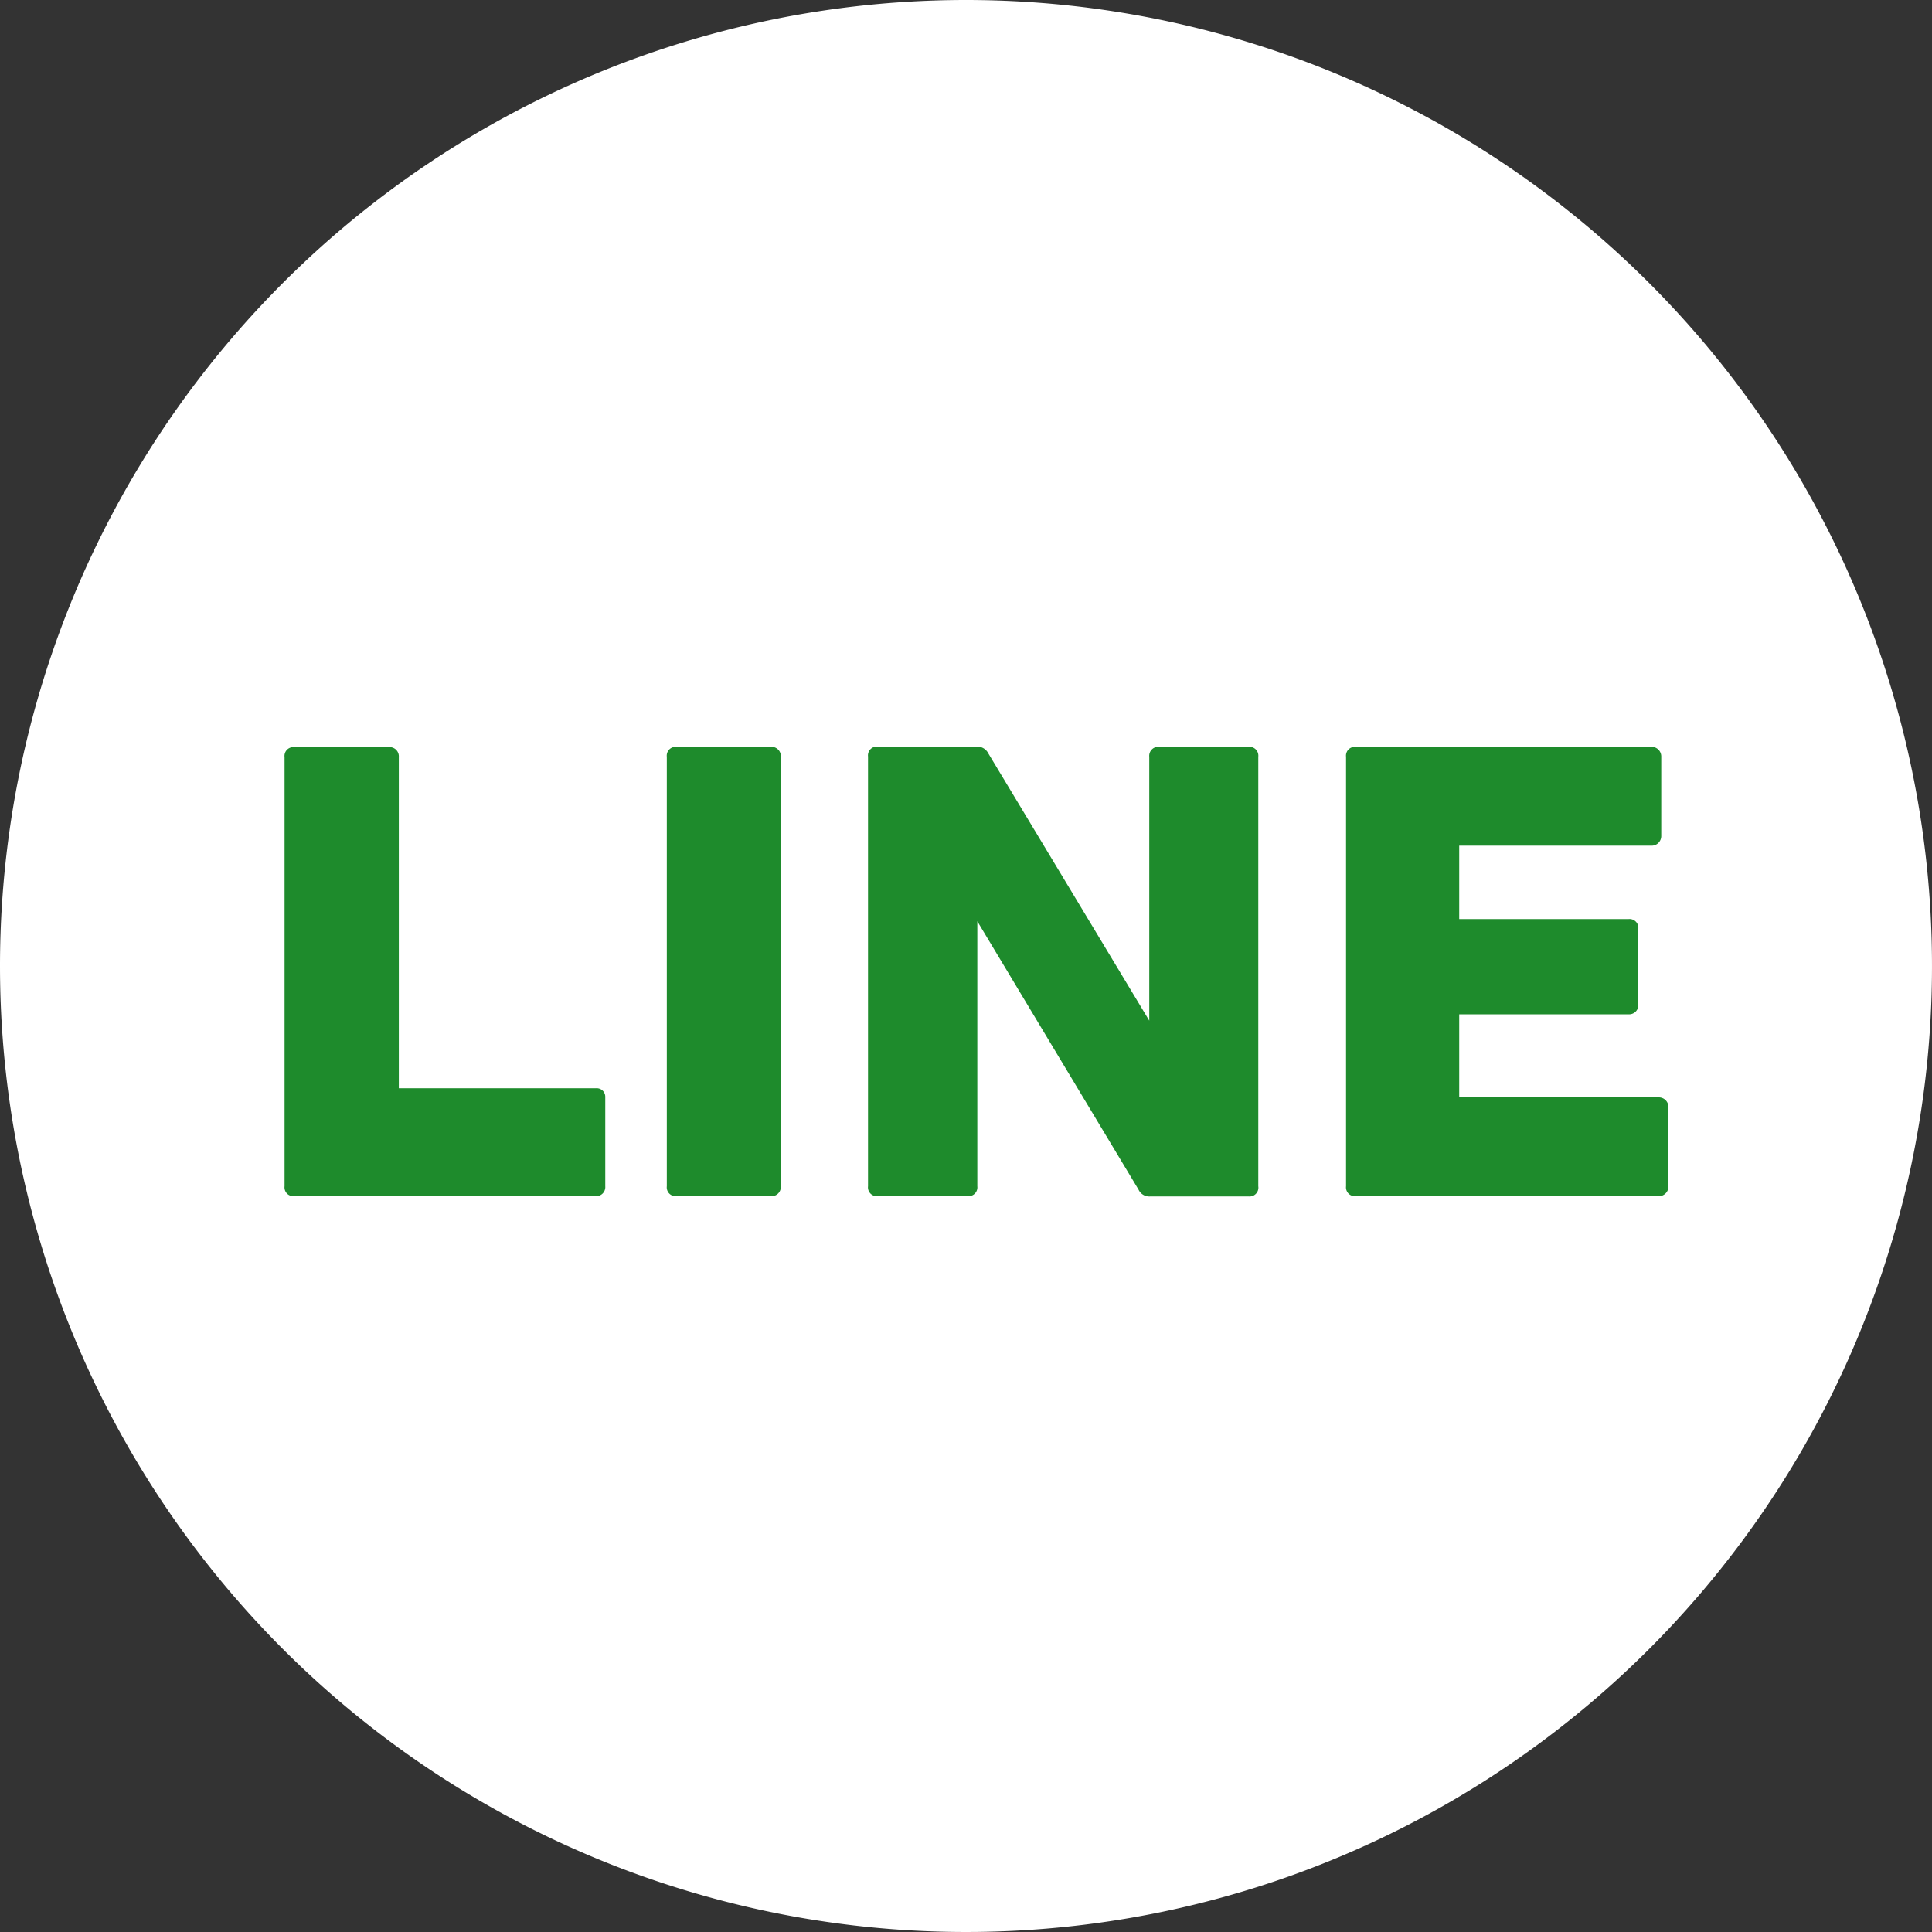 <svg xmlns="http://www.w3.org/2000/svg" width="28" height="28" viewBox="0 0 28 28"><rect x="0" y="0" width="28" height="28" fill="#333333" stroke="none"/><g transform="translate(-1815 -1243)"><path d="M14,0A14,14,0,1,1,0,14,14,14,0,0,1,14,0Z" transform="translate(1815 1243)" fill="#fff"/><path d="M-9.74.336h4.376A.132.132,0,0,0-5.228.192V-1.1a.124.124,0,0,0-.136-.128H-8.22v-4.8a.134.134,0,0,0-.144-.144H-9.74a.128.128,0,0,0-.136.144V.192A.128.128,0,0,0-9.74.336Zm5.536,0h1.376A.134.134,0,0,0-2.684.192V-6.032a.134.134,0,0,0-.144-.144H-4.2a.128.128,0,0,0-.136.144V.192A.128.128,0,0,0-4.2.336Zm2.92,0H.028A.128.128,0,0,0,.164.192v-3.84L2.5.24a.172.172,0,0,0,.168.1H4.1A.128.128,0,0,0,4.236.192V-6.032A.128.128,0,0,0,4.1-6.176H2.8a.131.131,0,0,0-.144.144v3.824L.324-6.08a.18.18,0,0,0-.168-.1h-1.44a.128.128,0,0,0-.136.144V.192A.128.128,0,0,0-1.284.336Zm6.928,0h4.392A.139.139,0,0,0,10.18.192V-.952a.139.139,0,0,0-.144-.144H7.148V-2.3H9.6a.134.134,0,0,0,.144-.144v-1.1A.128.128,0,0,0,9.6-3.68H7.148V-4.744H9.932a.139.139,0,0,0,.144-.144V-6.032a.139.139,0,0,0-.144-.144H5.644a.128.128,0,0,0-.136.144V.192A.128.128,0,0,0,5.644.336Z" transform="translate(1829 1260)" fill="#1e8b2c"/></g></svg>